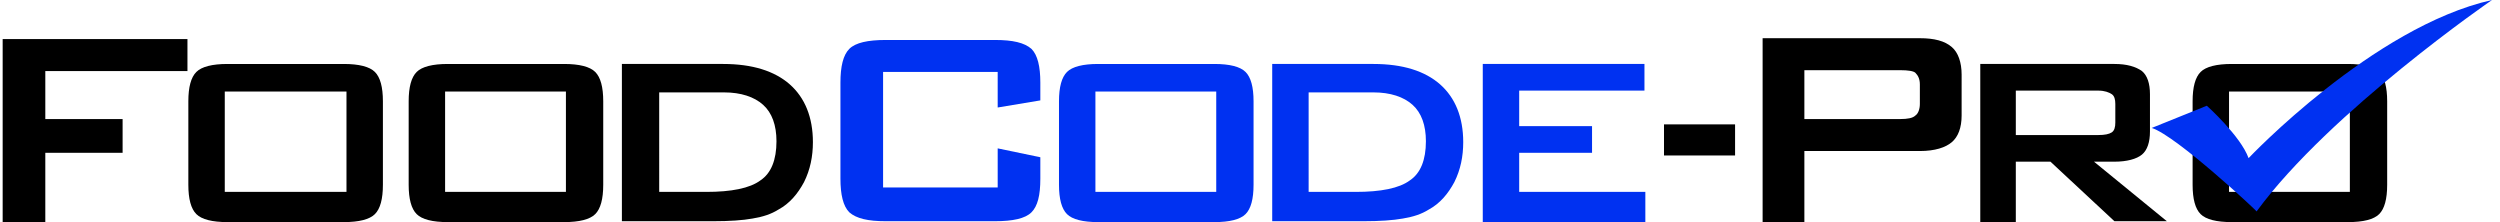 <?xml version="1.0" encoding="UTF-8"?> <!-- Generator: Adobe Illustrator 24.3.0, SVG Export Plug-In . SVG Version: 6.00 Build 0) --> <svg xmlns="http://www.w3.org/2000/svg" xmlns:xlink="http://www.w3.org/1999/xlink" version="1.1" id="Layer_1" x="0px" y="0px" viewBox="0 0 281.4 25" style="enable-background:new 0 0 281.4 25;" xml:space="preserve"> <style type="text/css"> .st0{fill:#0031F1;} </style> <g> <g> <path d="M0.3,25V4.4h20.8V8h-16v5.4h8.7v3.8H5.1V25H0.3z"></path> <path d="M21.2,11.4c0-1.6,0.3-2.7,0.9-3.3s1.8-0.9,3.5-0.9h13.1c1.7,0,2.9,0.3,3.5,0.9s0.9,1.7,0.9,3.3v9.4c0,1.6-0.3,2.7-0.9,3.3 c-0.6,0.6-1.8,0.9-3.5,0.9H25.6c-1.7,0-2.9-0.3-3.5-0.9s-0.9-1.7-0.9-3.3V11.4z M25.3,21.6H39V10.3H25.3V21.6z"></path> <path d="M46,11.4c0-1.6,0.3-2.7,0.9-3.3c0.6-0.6,1.8-0.9,3.5-0.9h13.1c1.7,0,2.9,0.3,3.5,0.9s0.9,1.7,0.9,3.3v9.4 c0,1.6-0.3,2.7-0.9,3.3c-0.6,0.6-1.8,0.9-3.5,0.9H50.4c-1.7,0-2.9-0.3-3.5-0.9S46,22.4,46,20.8V11.4z M50.1,21.6h13.6V10.3H50.1 V21.6z"></path> <path d="M70,25V7.2h11.4c3.3,0,5.8,0.8,7.5,2.3s2.6,3.7,2.6,6.5c0,1.6-0.3,3.1-1,4.5c-0.7,1.3-1.6,2.4-2.9,3.1 c-0.8,0.5-1.7,0.8-2.9,1c-1.1,0.2-2.6,0.3-4.4,0.3H70V25z M74.2,21.6h5.3c2.8,0,4.9-0.4,6.1-1.3c1.2-0.8,1.8-2.3,1.8-4.4 c0-1.8-0.5-3.2-1.5-4.1c-1-0.9-2.5-1.4-4.4-1.4h-7.3V21.6z"></path> <path class="st0" d="M112.3,8.1H99.4v13h12.9v-4.4l4.8,1v2.4c0,1.9-0.3,3.1-1,3.8c-0.7,0.7-2.1,1-4.1,1H99.7c-2,0-3.3-0.3-4.1-1 c-0.7-0.7-1-2-1-3.8V9.3c0-1.8,0.3-3.1,1-3.8s2.1-1,4.1-1H112c2,0,3.3,0.3,4.1,1c0.7,0.7,1,2,1,3.8v2l-4.8,0.8 C112.3,12.1,112.3,8.1,112.3,8.1z"></path> <path class="st0" d="M119.2,11.4c0-1.6,0.3-2.7,0.9-3.3s1.8-0.9,3.5-0.9h13.1c1.7,0,2.9,0.3,3.5,0.9s0.9,1.7,0.9,3.3v9.4 c0,1.6-0.3,2.7-0.9,3.3c-0.6,0.6-1.8,0.9-3.5,0.9h-13.1c-1.7,0-2.9-0.3-3.5-0.9s-0.9-1.7-0.9-3.3V11.4z M123.3,21.6h13.6V10.3 h-13.6C123.3,10.3,123.3,21.6,123.3,21.6z"></path> <path class="st0" d="M143.2,25V7.2h11.4c3.3,0,5.8,0.8,7.5,2.3s2.6,3.7,2.6,6.5c0,1.6-0.3,3.1-1,4.5c-0.7,1.3-1.6,2.4-2.9,3.1 c-0.8,0.5-1.7,0.8-2.9,1c-1.1,0.2-2.6,0.3-4.4,0.3h-10.3V25z M147.3,21.6h5.3c2.8,0,4.9-0.4,6.1-1.3c1.2-0.8,1.8-2.3,1.8-4.4 c0-1.8-0.5-3.2-1.5-4.1c-1-0.9-2.5-1.4-4.4-1.4h-7.3L147.3,21.6L147.3,21.6z"></path> <path class="st0" d="M166.9,25V7.2h18.2v3H171v4h8.2v3H171v4.4h14.2V25H166.9z"></path> <path d="M187.3,17.6V14h8v3.5h-8V17.6z"></path> <path d="M222.9,25V7.2H238c1.4,0,2.4,0.3,3.1,0.8c0.6,0.5,0.9,1.4,0.9,2.6v4.2c0,1.2-0.3,2.1-0.9,2.6c-0.6,0.5-1.7,0.8-3.1,0.8 h-2.3l8.2,6.7H238l-7.2-6.7h-3.9V25H222.9z M236.2,10.2h-9.3v5h9.3c0.7,0,1.2-0.1,1.5-0.3s0.4-0.6,0.4-1.1v-2.1 c0-0.5-0.1-0.9-0.4-1.1C237.4,10.4,236.9,10.2,236.2,10.2z"></path> <path d="M246.8,11.4c0-1.6,0.3-2.7,0.9-3.3c0.6-0.6,1.8-0.9,3.5-0.9h13.1c1.7,0,2.9,0.3,3.5,0.9s0.9,1.7,0.9,3.3v9.4 c0,1.6-0.3,2.7-0.9,3.3c-0.6,0.6-1.8,0.9-3.5,0.9h-13.1c-1.7,0-2.9-0.3-3.5-0.9s-0.9-1.7-0.9-3.3L246.8,11.4L246.8,11.4z M250.9,21.6h13.6V10.3h-13.6V21.6z"></path> <path class="st0" d="M242.2,14.4l6.2-2.5c0,0,3.8,3.4,4.7,5.9c0,0,14-14.8,27.4-17.8c0,0-18.2,12.5-26.5,23.8 C254.1,23.8,245,15.3,242.2,14.4z"></path> <g> <path d="M198.4,25V4.3h17.7c1.6,0,2.8,0.3,3.6,1c0.7,0.6,1.1,1.7,1.1,3.1V13c0,1.4-0.4,2.4-1.1,3c-0.7,0.6-1.9,1-3.6,1h-13v8 H198.4z M213.9,7.9h-10.8v5.5h10.8c0.8,0,1.4-0.1,1.7-0.4c0.3-0.2,0.5-0.7,0.5-1.3V9.5c0-0.6-0.2-1-0.5-1.3 C215.4,8,214.8,7.9,213.9,7.9z"></path> </g> </g> </g> </svg> 